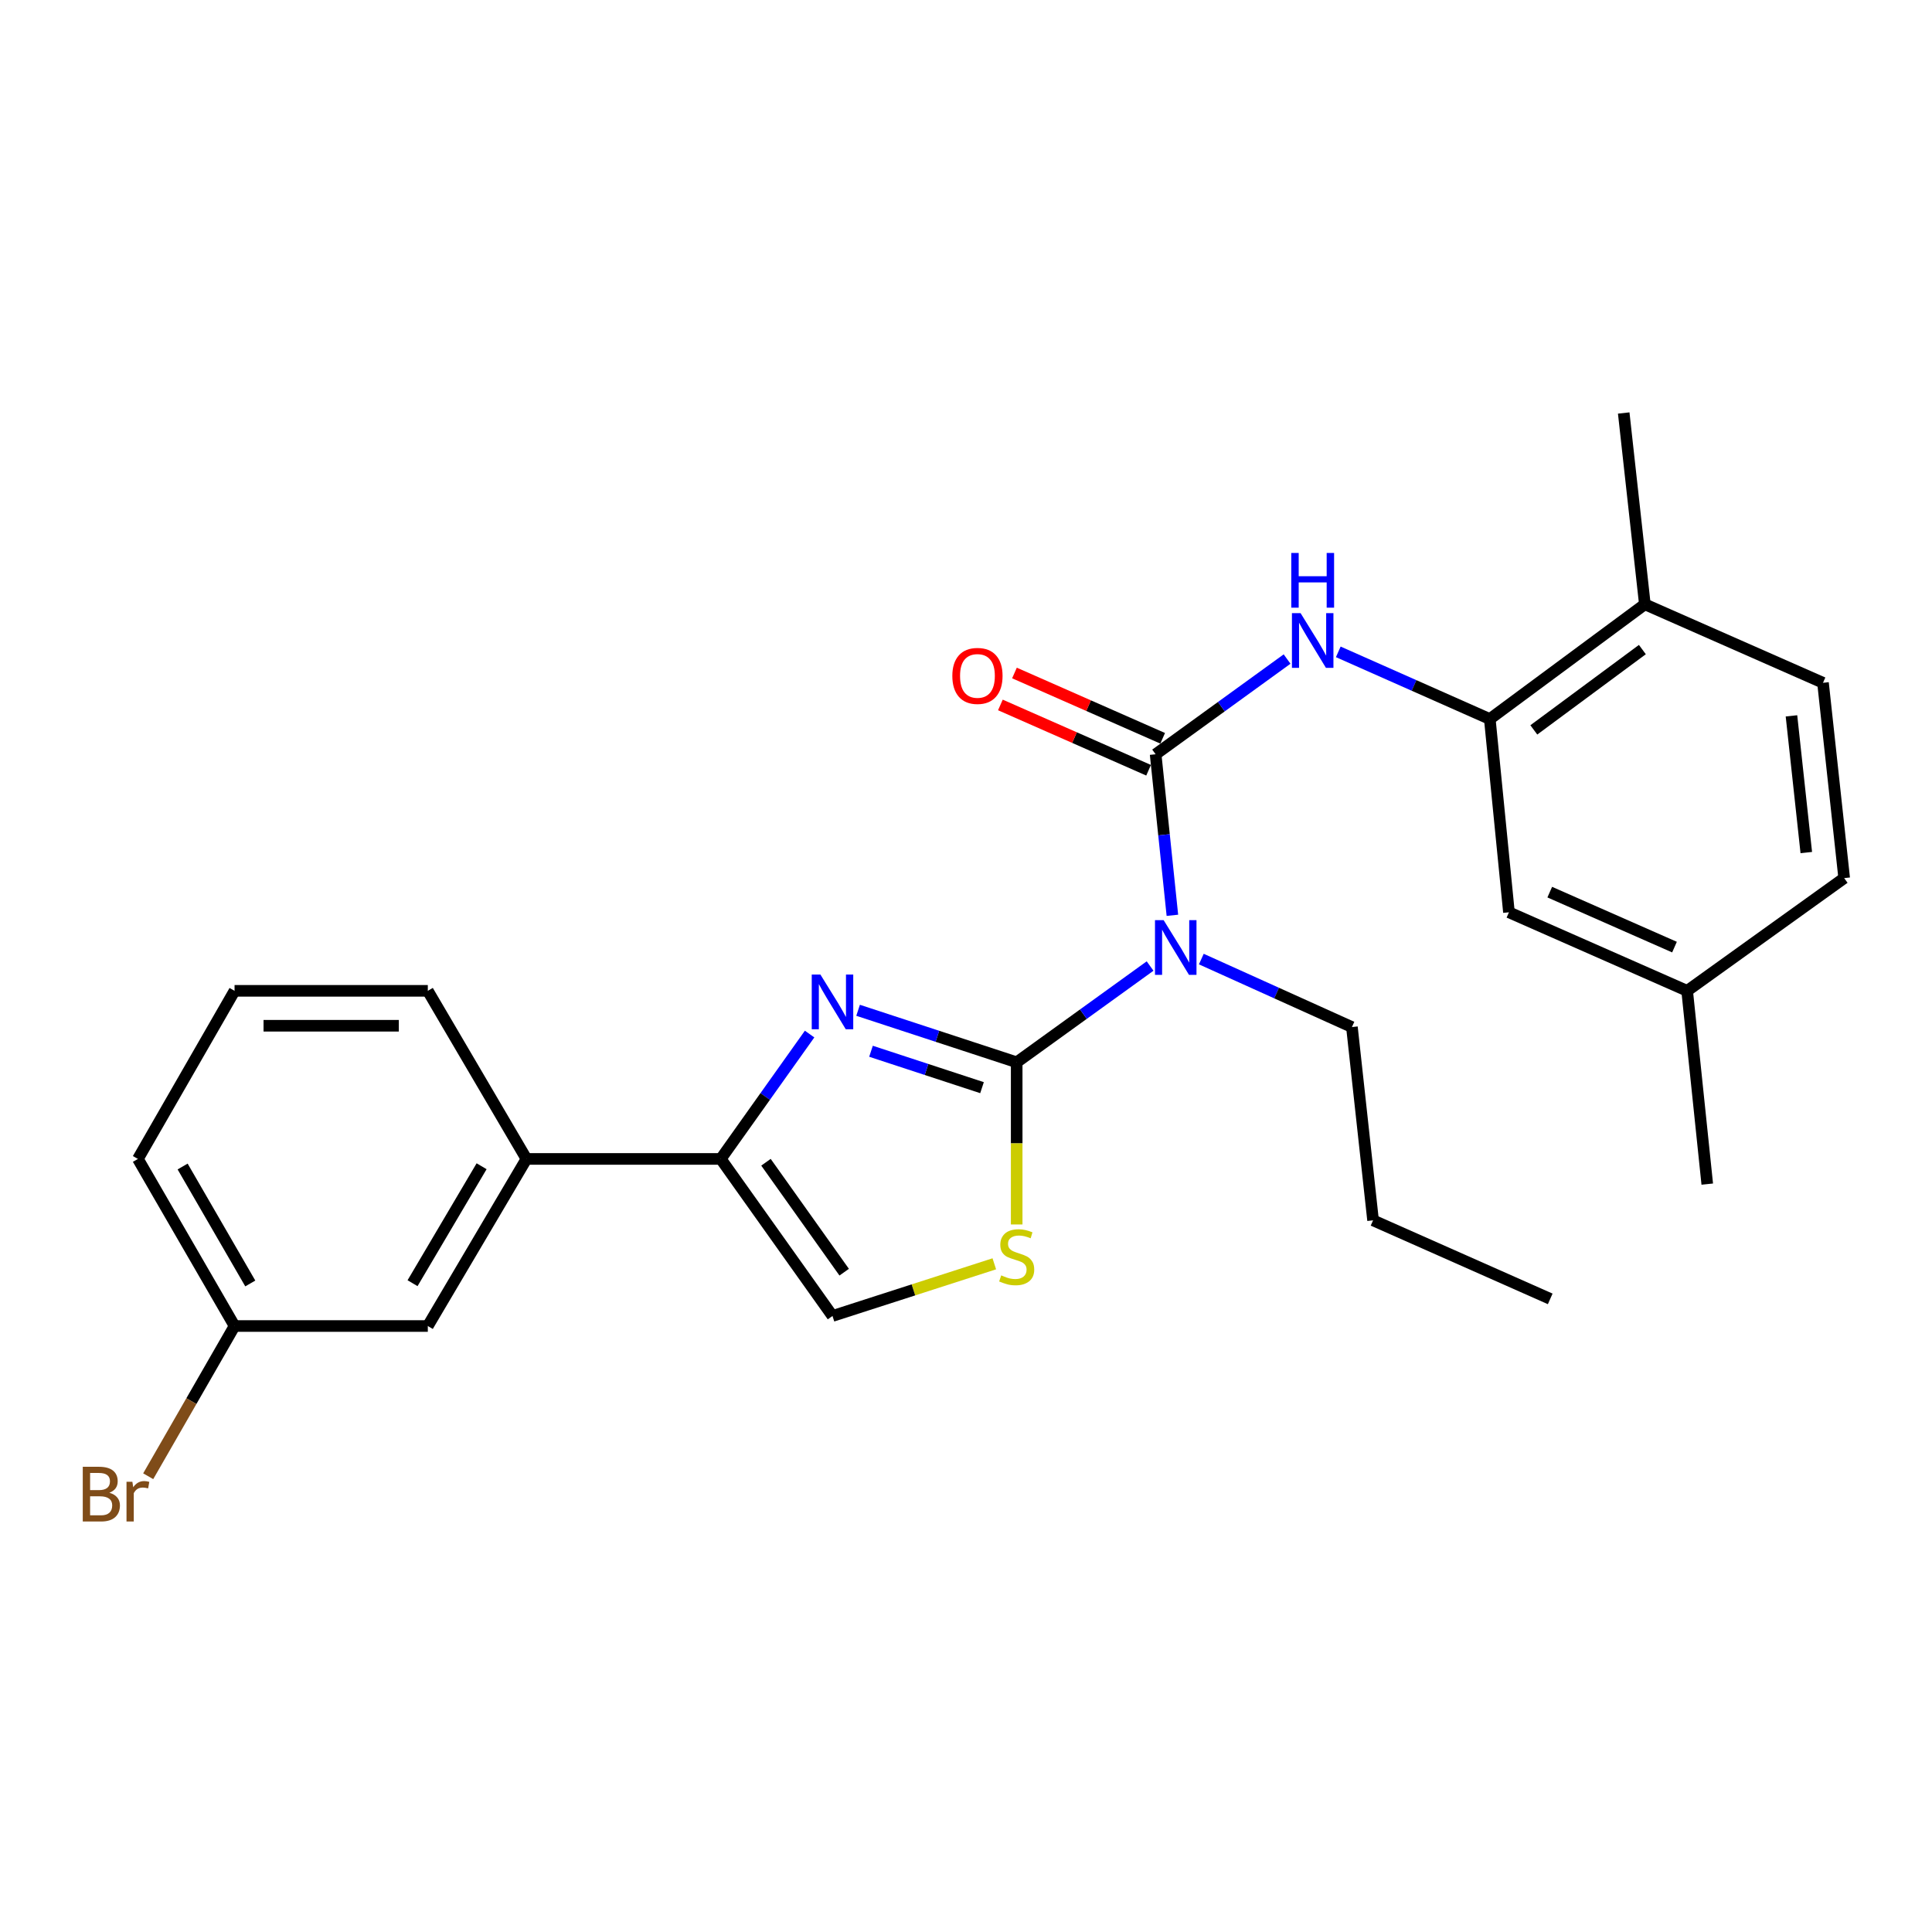 <?xml version='1.0' encoding='iso-8859-1'?>
<svg version='1.1' baseProfile='full'
              xmlns='http://www.w3.org/2000/svg'
                      xmlns:rdkit='http://www.rdkit.org/xml'
                      xmlns:xlink='http://www.w3.org/1999/xlink'
                  xml:space='preserve'
width='1000px' height='1000px' viewBox='0 0 1000 1000'>
<!-- END OF HEADER -->
<rect style='opacity:1.0;fill:#FFFFFF;stroke:none' width='1000' height='1000' x='0' y='0'> </rect>
<path class='bond-0' d='M 526.235,549.842 L 485.19,536.382' style='fill:none;fill-rule:evenodd;stroke:#000000;stroke-width:6px;stroke-linecap:butt;stroke-linejoin:miter;stroke-opacity:1' />
<path class='bond-0' d='M 485.19,536.382 L 444.145,522.923' style='fill:none;fill-rule:evenodd;stroke:#0000FF;stroke-width:6px;stroke-linecap:butt;stroke-linejoin:miter;stroke-opacity:1' />
<path class='bond-0' d='M 508.29,562.976 L 479.559,553.554' style='fill:none;fill-rule:evenodd;stroke:#000000;stroke-width:6px;stroke-linecap:butt;stroke-linejoin:miter;stroke-opacity:1' />
<path class='bond-0' d='M 479.559,553.554 L 450.827,544.132' style='fill:none;fill-rule:evenodd;stroke:#0000FF;stroke-width:6px;stroke-linecap:butt;stroke-linejoin:miter;stroke-opacity:1' />
<path class='bond-2' d='M 526.235,549.842 L 560.76,524.93' style='fill:none;fill-rule:evenodd;stroke:#000000;stroke-width:6px;stroke-linecap:butt;stroke-linejoin:miter;stroke-opacity:1' />
<path class='bond-2' d='M 560.76,524.93 L 595.284,500.018' style='fill:none;fill-rule:evenodd;stroke:#0000FF;stroke-width:6px;stroke-linecap:butt;stroke-linejoin:miter;stroke-opacity:1' />
<path class='bond-4' d='M 526.235,549.842 L 526.235,591.81' style='fill:none;fill-rule:evenodd;stroke:#000000;stroke-width:6px;stroke-linecap:butt;stroke-linejoin:miter;stroke-opacity:1' />
<path class='bond-4' d='M 526.235,591.81 L 526.235,633.777' style='fill:none;fill-rule:evenodd;stroke:#CCCC00;stroke-width:6px;stroke-linecap:butt;stroke-linejoin:miter;stroke-opacity:1' />
<path class='bond-3' d='M 419.048,535.232 L 396.058,567.546' style='fill:none;fill-rule:evenodd;stroke:#0000FF;stroke-width:6px;stroke-linecap:butt;stroke-linejoin:miter;stroke-opacity:1' />
<path class='bond-3' d='M 396.058,567.546 L 373.067,599.861' style='fill:none;fill-rule:evenodd;stroke:#000000;stroke-width:6px;stroke-linecap:butt;stroke-linejoin:miter;stroke-opacity:1' />
<path class='bond-1' d='M 598.151,390.409 L 602.489,432.086' style='fill:none;fill-rule:evenodd;stroke:#000000;stroke-width:6px;stroke-linecap:butt;stroke-linejoin:miter;stroke-opacity:1' />
<path class='bond-1' d='M 602.489,432.086 L 606.826,473.762' style='fill:none;fill-rule:evenodd;stroke:#0000FF;stroke-width:6px;stroke-linecap:butt;stroke-linejoin:miter;stroke-opacity:1' />
<path class='bond-5' d='M 598.151,390.409 L 632.172,365.766' style='fill:none;fill-rule:evenodd;stroke:#000000;stroke-width:6px;stroke-linecap:butt;stroke-linejoin:miter;stroke-opacity:1' />
<path class='bond-5' d='M 632.172,365.766 L 666.194,341.123' style='fill:none;fill-rule:evenodd;stroke:#0000FF;stroke-width:6px;stroke-linecap:butt;stroke-linejoin:miter;stroke-opacity:1' />
<path class='bond-9' d='M 601.794,382.141 L 563.441,365.239' style='fill:none;fill-rule:evenodd;stroke:#000000;stroke-width:6px;stroke-linecap:butt;stroke-linejoin:miter;stroke-opacity:1' />
<path class='bond-9' d='M 563.441,365.239 L 525.088,348.338' style='fill:none;fill-rule:evenodd;stroke:#FF0000;stroke-width:6px;stroke-linecap:butt;stroke-linejoin:miter;stroke-opacity:1' />
<path class='bond-9' d='M 594.507,398.678 L 556.154,381.777' style='fill:none;fill-rule:evenodd;stroke:#000000;stroke-width:6px;stroke-linecap:butt;stroke-linejoin:miter;stroke-opacity:1' />
<path class='bond-9' d='M 556.154,381.777 L 517.8,364.876' style='fill:none;fill-rule:evenodd;stroke:#FF0000;stroke-width:6px;stroke-linecap:butt;stroke-linejoin:miter;stroke-opacity:1' />
<path class='bond-16' d='M 621.803,496.415 L 660.779,514.012' style='fill:none;fill-rule:evenodd;stroke:#0000FF;stroke-width:6px;stroke-linecap:butt;stroke-linejoin:miter;stroke-opacity:1' />
<path class='bond-16' d='M 660.779,514.012 L 699.754,531.61' style='fill:none;fill-rule:evenodd;stroke:#000000;stroke-width:6px;stroke-linecap:butt;stroke-linejoin:miter;stroke-opacity:1' />
<path class='bond-8' d='M 373.067,599.861 L 272.498,599.861' style='fill:none;fill-rule:evenodd;stroke:#000000;stroke-width:6px;stroke-linecap:butt;stroke-linejoin:miter;stroke-opacity:1' />
<path class='bond-26' d='M 373.067,599.861 L 430.897,681.143' style='fill:none;fill-rule:evenodd;stroke:#000000;stroke-width:6px;stroke-linecap:butt;stroke-linejoin:miter;stroke-opacity:1' />
<path class='bond-26' d='M 396.467,601.577 L 436.947,658.475' style='fill:none;fill-rule:evenodd;stroke:#000000;stroke-width:6px;stroke-linecap:butt;stroke-linejoin:miter;stroke-opacity:1' />
<path class='bond-6' d='M 514.651,654.145 L 472.774,667.644' style='fill:none;fill-rule:evenodd;stroke:#CCCC00;stroke-width:6px;stroke-linecap:butt;stroke-linejoin:miter;stroke-opacity:1' />
<path class='bond-6' d='M 472.774,667.644 L 430.897,681.143' style='fill:none;fill-rule:evenodd;stroke:#000000;stroke-width:6px;stroke-linecap:butt;stroke-linejoin:miter;stroke-opacity:1' />
<path class='bond-7' d='M 692.69,337.4 L 731.904,354.788' style='fill:none;fill-rule:evenodd;stroke:#0000FF;stroke-width:6px;stroke-linecap:butt;stroke-linejoin:miter;stroke-opacity:1' />
<path class='bond-7' d='M 731.904,354.788 L 771.117,372.177' style='fill:none;fill-rule:evenodd;stroke:#000000;stroke-width:6px;stroke-linecap:butt;stroke-linejoin:miter;stroke-opacity:1' />
<path class='bond-10' d='M 771.117,372.177 L 851.376,312.781' style='fill:none;fill-rule:evenodd;stroke:#000000;stroke-width:6px;stroke-linecap:butt;stroke-linejoin:miter;stroke-opacity:1' />
<path class='bond-10' d='M 793.906,377.794 L 850.087,336.217' style='fill:none;fill-rule:evenodd;stroke:#000000;stroke-width:6px;stroke-linecap:butt;stroke-linejoin:miter;stroke-opacity:1' />
<path class='bond-11' d='M 771.117,372.177 L 781.027,472.204' style='fill:none;fill-rule:evenodd;stroke:#000000;stroke-width:6px;stroke-linecap:butt;stroke-linejoin:miter;stroke-opacity:1' />
<path class='bond-12' d='M 272.498,599.861 L 221.435,686.344' style='fill:none;fill-rule:evenodd;stroke:#000000;stroke-width:6px;stroke-linecap:butt;stroke-linejoin:miter;stroke-opacity:1' />
<path class='bond-12' d='M 249.277,603.645 L 213.533,664.183' style='fill:none;fill-rule:evenodd;stroke:#000000;stroke-width:6px;stroke-linecap:butt;stroke-linejoin:miter;stroke-opacity:1' />
<path class='bond-19' d='M 272.498,599.861 L 221.435,512.855' style='fill:none;fill-rule:evenodd;stroke:#000000;stroke-width:6px;stroke-linecap:butt;stroke-linejoin:miter;stroke-opacity:1' />
<path class='bond-13' d='M 851.376,312.781 L 943.582,353.412' style='fill:none;fill-rule:evenodd;stroke:#000000;stroke-width:6px;stroke-linecap:butt;stroke-linejoin:miter;stroke-opacity:1' />
<path class='bond-21' d='M 851.376,312.781 L 840.432,213.768' style='fill:none;fill-rule:evenodd;stroke:#000000;stroke-width:6px;stroke-linecap:butt;stroke-linejoin:miter;stroke-opacity:1' />
<path class='bond-15' d='M 781.027,472.204 L 873.263,512.855' style='fill:none;fill-rule:evenodd;stroke:#000000;stroke-width:6px;stroke-linecap:butt;stroke-linejoin:miter;stroke-opacity:1' />
<path class='bond-15' d='M 802.15,461.765 L 866.716,490.221' style='fill:none;fill-rule:evenodd;stroke:#000000;stroke-width:6px;stroke-linecap:butt;stroke-linejoin:miter;stroke-opacity:1' />
<path class='bond-14' d='M 221.435,686.344 L 121.408,686.344' style='fill:none;fill-rule:evenodd;stroke:#000000;stroke-width:6px;stroke-linecap:butt;stroke-linejoin:miter;stroke-opacity:1' />
<path class='bond-28' d='M 943.582,353.412 L 954.545,454.504' style='fill:none;fill-rule:evenodd;stroke:#000000;stroke-width:6px;stroke-linecap:butt;stroke-linejoin:miter;stroke-opacity:1' />
<path class='bond-28' d='M 927.26,370.525 L 934.935,441.288' style='fill:none;fill-rule:evenodd;stroke:#000000;stroke-width:6px;stroke-linecap:butt;stroke-linejoin:miter;stroke-opacity:1' />
<path class='bond-18' d='M 121.408,686.344 L 99.058,725.222' style='fill:none;fill-rule:evenodd;stroke:#000000;stroke-width:6px;stroke-linecap:butt;stroke-linejoin:miter;stroke-opacity:1' />
<path class='bond-18' d='M 99.058,725.222 L 76.708,764.1' style='fill:none;fill-rule:evenodd;stroke:#7F4C19;stroke-width:6px;stroke-linecap:butt;stroke-linejoin:miter;stroke-opacity:1' />
<path class='bond-27' d='M 121.408,686.344 L 71.379,599.861' style='fill:none;fill-rule:evenodd;stroke:#000000;stroke-width:6px;stroke-linecap:butt;stroke-linejoin:miter;stroke-opacity:1' />
<path class='bond-27' d='M 129.547,664.322 L 94.527,603.784' style='fill:none;fill-rule:evenodd;stroke:#000000;stroke-width:6px;stroke-linecap:butt;stroke-linejoin:miter;stroke-opacity:1' />
<path class='bond-17' d='M 873.263,512.855 L 954.545,454.504' style='fill:none;fill-rule:evenodd;stroke:#000000;stroke-width:6px;stroke-linecap:butt;stroke-linejoin:miter;stroke-opacity:1' />
<path class='bond-23' d='M 873.263,512.855 L 883.674,612.892' style='fill:none;fill-rule:evenodd;stroke:#000000;stroke-width:6px;stroke-linecap:butt;stroke-linejoin:miter;stroke-opacity:1' />
<path class='bond-24' d='M 699.754,531.61 L 710.697,631.647' style='fill:none;fill-rule:evenodd;stroke:#000000;stroke-width:6px;stroke-linecap:butt;stroke-linejoin:miter;stroke-opacity:1' />
<path class='bond-20' d='M 221.435,512.855 L 121.408,512.855' style='fill:none;fill-rule:evenodd;stroke:#000000;stroke-width:6px;stroke-linecap:butt;stroke-linejoin:miter;stroke-opacity:1' />
<path class='bond-20' d='M 206.431,530.927 L 136.412,530.927' style='fill:none;fill-rule:evenodd;stroke:#000000;stroke-width:6px;stroke-linecap:butt;stroke-linejoin:miter;stroke-opacity:1' />
<path class='bond-22' d='M 121.408,512.855 L 71.379,599.861' style='fill:none;fill-rule:evenodd;stroke:#000000;stroke-width:6px;stroke-linecap:butt;stroke-linejoin:miter;stroke-opacity:1' />
<path class='bond-25' d='M 710.697,631.647 L 802.391,672.298' style='fill:none;fill-rule:evenodd;stroke:#000000;stroke-width:6px;stroke-linecap:butt;stroke-linejoin:miter;stroke-opacity:1' />
<path  class='atom-1' d='M 424.637 504.418
L 433.917 519.418
Q 434.837 520.898, 436.317 523.578
Q 437.797 526.258, 437.877 526.418
L 437.877 504.418
L 441.637 504.418
L 441.637 532.738
L 437.757 532.738
L 427.797 516.338
Q 426.637 514.418, 425.397 512.218
Q 424.197 510.018, 423.837 509.338
L 423.837 532.738
L 420.157 532.738
L 420.157 504.418
L 424.637 504.418
' fill='#0000FF'/>
<path  class='atom-3' d='M 602.302 476.276
L 611.582 491.276
Q 612.502 492.756, 613.982 495.436
Q 615.462 498.116, 615.542 498.276
L 615.542 476.276
L 619.302 476.276
L 619.302 504.596
L 615.422 504.596
L 605.462 488.196
Q 604.302 486.276, 603.062 484.076
Q 601.862 481.876, 601.502 481.196
L 601.502 504.596
L 597.822 504.596
L 597.822 476.276
L 602.302 476.276
' fill='#0000FF'/>
<path  class='atom-5' d='M 518.235 660.131
Q 518.555 660.251, 519.875 660.811
Q 521.195 661.371, 522.635 661.731
Q 524.115 662.051, 525.555 662.051
Q 528.235 662.051, 529.795 660.771
Q 531.355 659.451, 531.355 657.171
Q 531.355 655.611, 530.555 654.651
Q 529.795 653.691, 528.595 653.171
Q 527.395 652.651, 525.395 652.051
Q 522.875 651.291, 521.355 650.571
Q 519.875 649.851, 518.795 648.331
Q 517.755 646.811, 517.755 644.251
Q 517.755 640.691, 520.155 638.491
Q 522.595 636.291, 527.395 636.291
Q 530.675 636.291, 534.395 637.851
L 533.475 640.931
Q 530.075 639.531, 527.515 639.531
Q 524.755 639.531, 523.235 640.691
Q 521.715 641.811, 521.755 643.771
Q 521.755 645.291, 522.515 646.211
Q 523.315 647.131, 524.435 647.651
Q 525.595 648.171, 527.515 648.771
Q 530.075 649.571, 531.595 650.371
Q 533.115 651.171, 534.195 652.811
Q 535.315 654.411, 535.315 657.171
Q 535.315 661.091, 532.675 663.211
Q 530.075 665.291, 525.715 665.291
Q 523.195 665.291, 521.275 664.731
Q 519.395 664.211, 517.155 663.291
L 518.235 660.131
' fill='#CCCC00'/>
<path  class='atom-6' d='M 673.183 317.365
L 682.463 332.365
Q 683.383 333.845, 684.863 336.525
Q 686.343 339.205, 686.423 339.365
L 686.423 317.365
L 690.183 317.365
L 690.183 345.685
L 686.303 345.685
L 676.343 329.285
Q 675.183 327.365, 673.943 325.165
Q 672.743 322.965, 672.383 322.285
L 672.383 345.685
L 668.703 345.685
L 668.703 317.365
L 673.183 317.365
' fill='#0000FF'/>
<path  class='atom-6' d='M 668.363 286.213
L 672.203 286.213
L 672.203 298.253
L 686.683 298.253
L 686.683 286.213
L 690.523 286.213
L 690.523 314.533
L 686.683 314.533
L 686.683 301.453
L 672.203 301.453
L 672.203 314.533
L 668.363 314.533
L 668.363 286.213
' fill='#0000FF'/>
<path  class='atom-10' d='M 492.925 349.848
Q 492.925 343.048, 496.285 339.248
Q 499.645 335.448, 505.925 335.448
Q 512.205 335.448, 515.565 339.248
Q 518.925 343.048, 518.925 349.848
Q 518.925 356.728, 515.525 360.648
Q 512.125 364.528, 505.925 364.528
Q 499.685 364.528, 496.285 360.648
Q 492.925 356.768, 492.925 349.848
M 505.925 361.328
Q 510.245 361.328, 512.565 358.448
Q 514.925 355.528, 514.925 349.848
Q 514.925 344.288, 512.565 341.488
Q 510.245 338.648, 505.925 338.648
Q 501.605 338.648, 499.245 341.448
Q 496.925 344.248, 496.925 349.848
Q 496.925 355.568, 499.245 358.448
Q 501.605 361.328, 505.925 361.328
' fill='#FF0000'/>
<path  class='atom-19' d='M 56.599 772.649
Q 59.319 773.409, 60.679 775.089
Q 62.08 776.729, 62.08 779.169
Q 62.08 783.089, 59.559 785.329
Q 57.08 787.529, 52.359 787.529
L 42.84 787.529
L 42.84 759.209
L 51.2 759.209
Q 56.039 759.209, 58.48 761.169
Q 60.919 763.129, 60.919 766.729
Q 60.919 771.009, 56.599 772.649
M 46.639 762.409
L 46.639 771.289
L 51.2 771.289
Q 53.999 771.289, 55.44 770.169
Q 56.919 769.009, 56.919 766.729
Q 56.919 762.409, 51.2 762.409
L 46.639 762.409
M 52.359 784.329
Q 55.12 784.329, 56.599 783.009
Q 58.08 781.689, 58.08 779.169
Q 58.08 776.849, 56.44 775.689
Q 54.84 774.489, 51.76 774.489
L 46.639 774.489
L 46.639 784.329
L 52.359 784.329
' fill='#7F4C19'/>
<path  class='atom-19' d='M 68.519 766.969
L 68.96 769.809
Q 71.12 766.609, 74.639 766.609
Q 75.76 766.609, 77.279 767.009
L 76.68 770.369
Q 74.96 769.969, 73.999 769.969
Q 72.32 769.969, 71.2 770.649
Q 70.12 771.289, 69.24 772.849
L 69.24 787.529
L 65.48 787.529
L 65.48 766.969
L 68.519 766.969
' fill='#7F4C19'/>
</svg>
